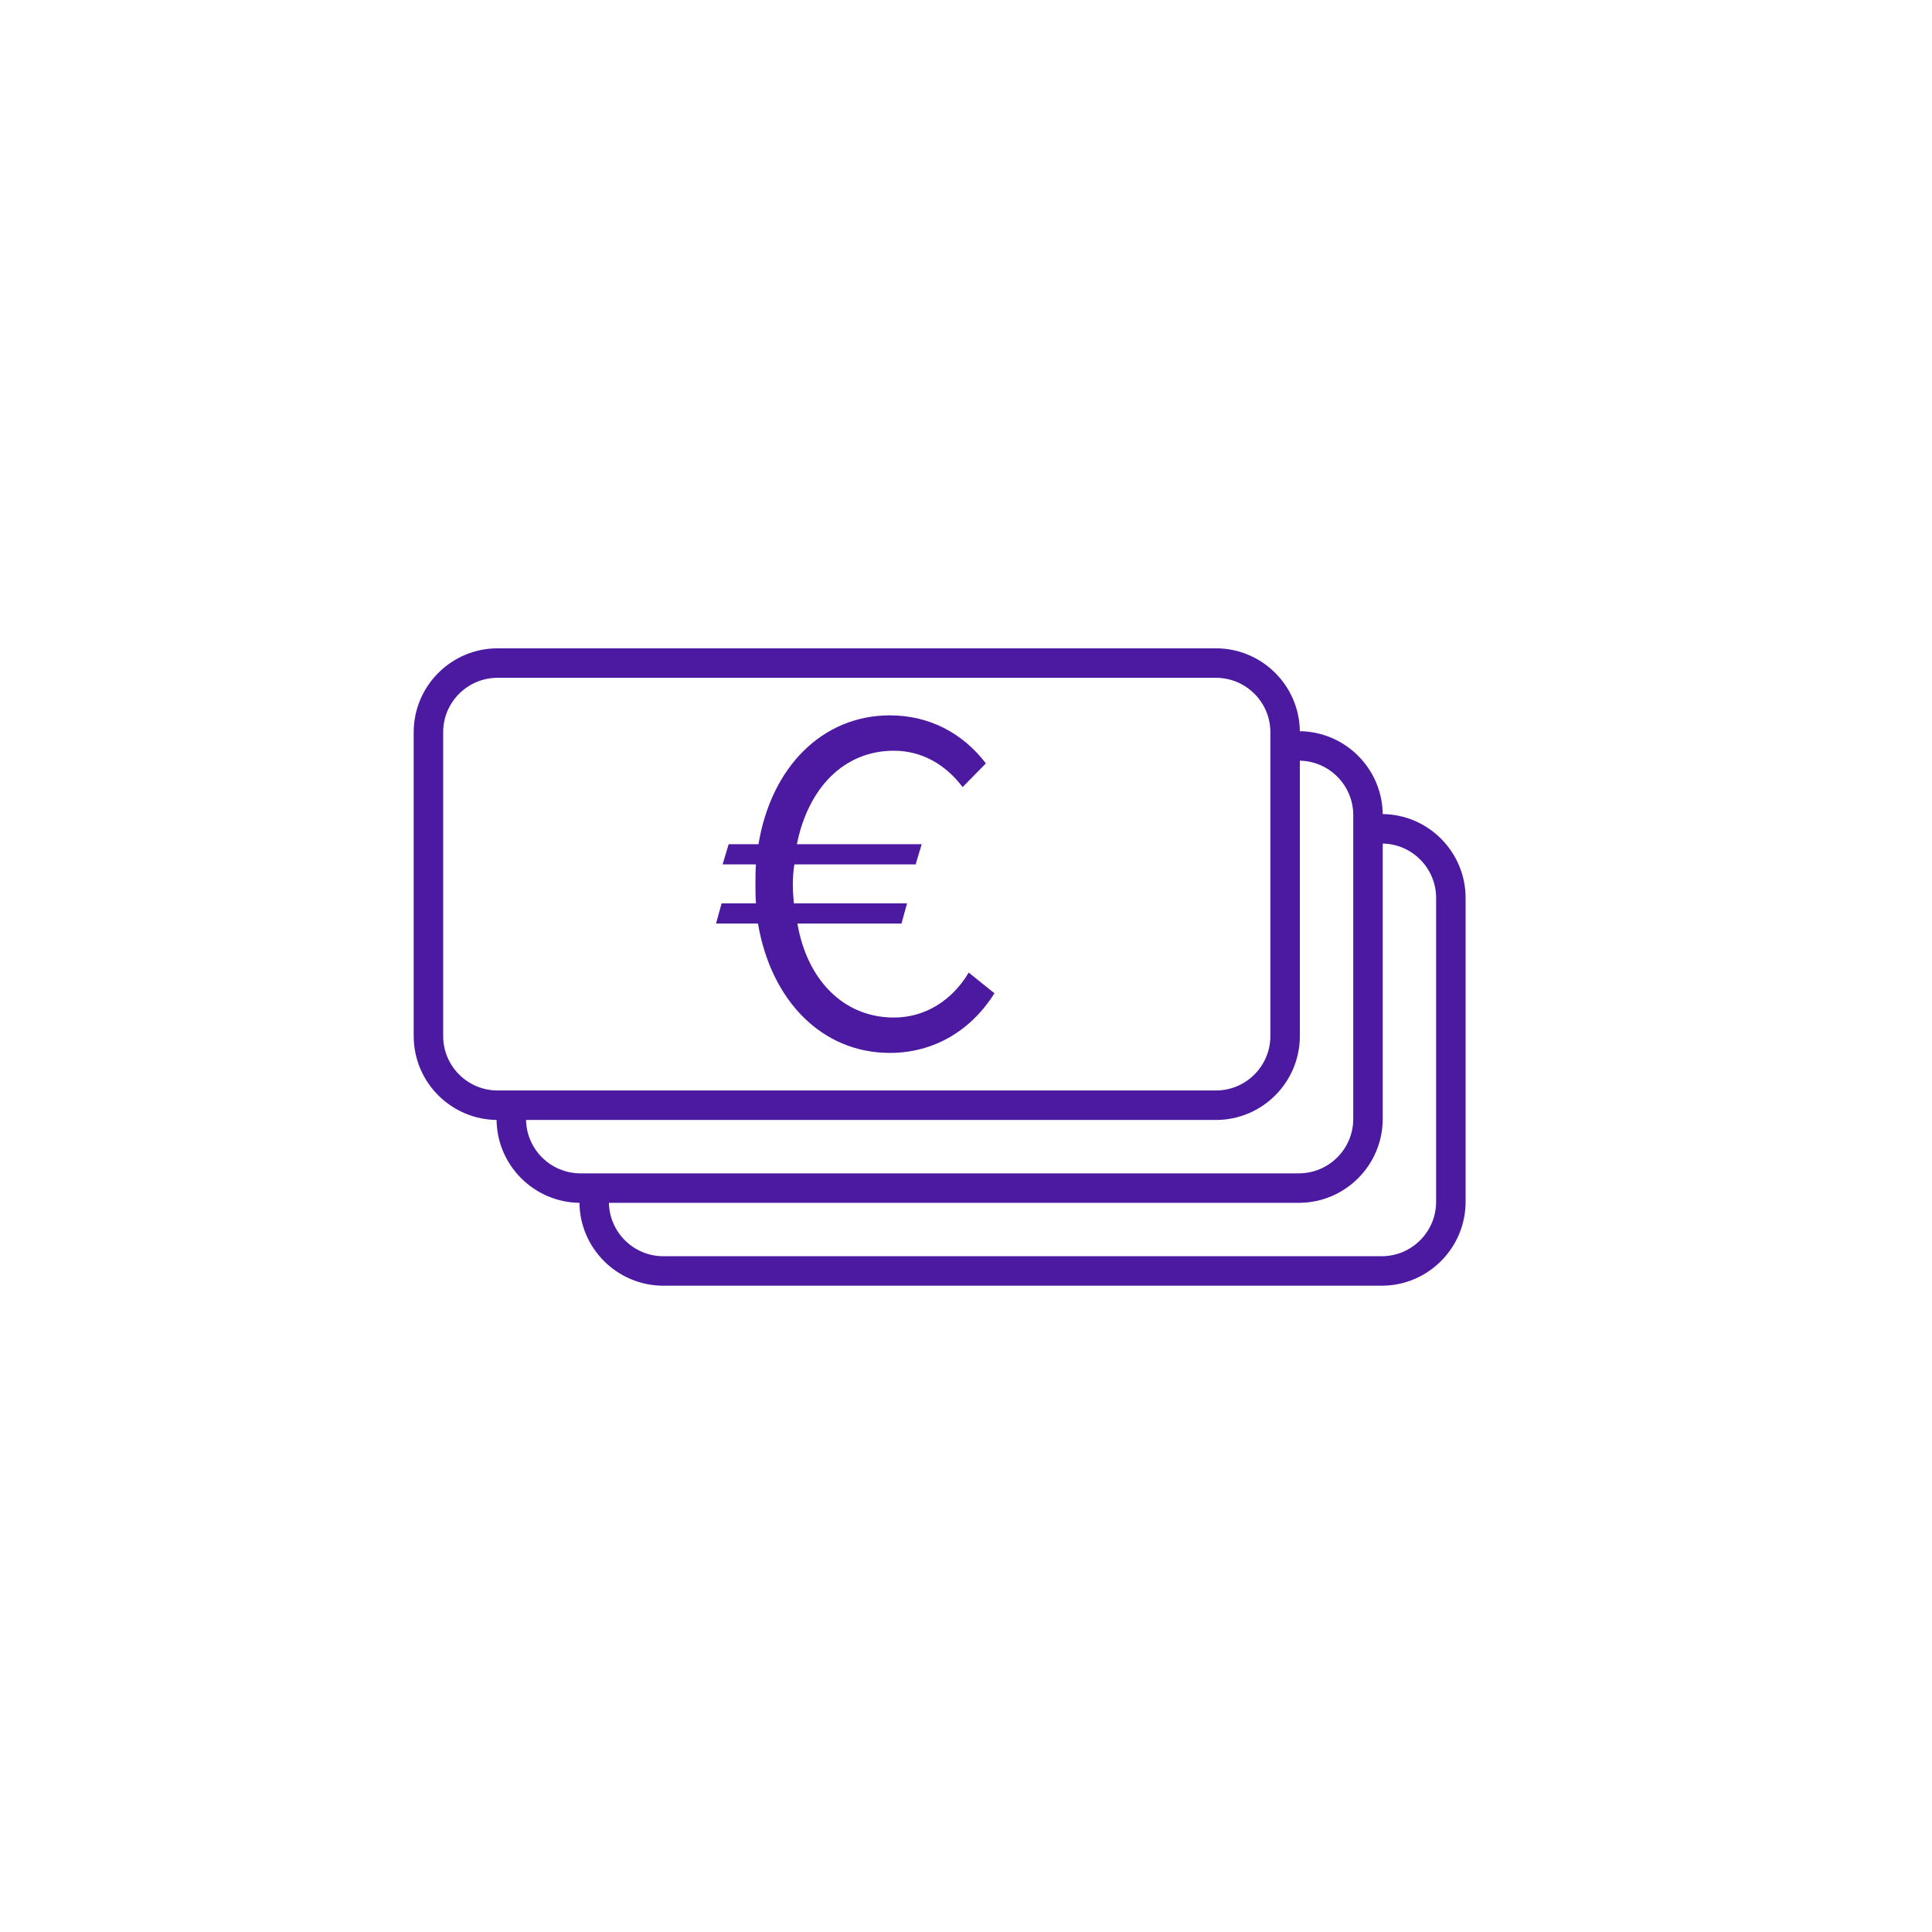 <?xml version="1.0" encoding="UTF-8"?><svg id="Calque_6" xmlns="http://www.w3.org/2000/svg" viewBox="0 0 114.7 114.7"><defs><style>.cls-1{fill:none;}.cls-1,.cls-2{stroke-width:0px;}.cls-2{fill:#4c19a1;}</style></defs><rect class="cls-1" width="114.7" height="114.7"/><path class="cls-2" d="m72.19,66.49H29.54c-2.74,0-4.98-2.23-4.98-4.98v-18.04c0-2.74,2.23-4.98,4.98-4.98h42.65c2.74,0,4.98,2.23,4.98,4.98v18.04c0,2.74-2.23,4.98-4.98,4.98Zm-42.65-26.25c-1.78,0-3.23,1.45-3.23,3.23v18.04c0,1.78,1.45,3.23,3.23,3.23h42.65c1.78,0,3.23-1.45,3.23-3.23v-18.04c0-1.78-1.45-3.23-3.23-3.23H29.54Z"/><path class="cls-2" d="m77.11,71.41h-42.65c-2.74,0-4.98-2.23-4.98-4.98h1.75c0,1.78,1.45,3.23,3.23,3.23h42.65c1.78,0,3.23-1.45,3.23-3.23v-18.04c0-1.78-1.45-3.23-3.23-3.23v-1.75c2.74,0,4.98,2.23,4.98,4.98v18.04c0,2.74-2.23,4.98-4.98,4.98Z"/><path class="cls-2" d="m82.03,76.33h-42.65c-2.74,0-4.98-2.23-4.98-4.98h1.75c0,1.78,1.45,3.23,3.23,3.23h42.65c1.78,0,3.23-1.45,3.23-3.23v-18.04c0-1.78-1.45-3.23-3.23-3.23v-1.75c2.74,0,4.98,2.23,4.98,4.98v18.04c0,2.74-2.23,4.98-4.98,4.98Z"/><path class="cls-2" d="m45,54.83h-2.49l.33-1.2h2.04c-.03-.36-.03-.75-.03-1.11,0-.42,0-.84.03-1.2h-1.98l.36-1.2h1.77c.75-4.56,3.78-7.65,7.8-7.65,2.34,0,4.32,1.05,5.7,2.85l-1.38,1.41c-1.02-1.35-2.43-2.16-4.08-2.16-3,0-5.1,2.25-5.76,5.55h7.41l-.36,1.2h-7.2c-.06.36-.09.78-.09,1.2,0,.39.03.75.06,1.11h6.72l-.33,1.2h-6.18c.57,3.33,2.73,5.58,5.73,5.58,1.89,0,3.48-1.05,4.44-2.67l1.53,1.23c-1.38,2.19-3.57,3.54-6.21,3.54-4.02,0-7.05-3.09-7.83-7.68Z"/></svg>